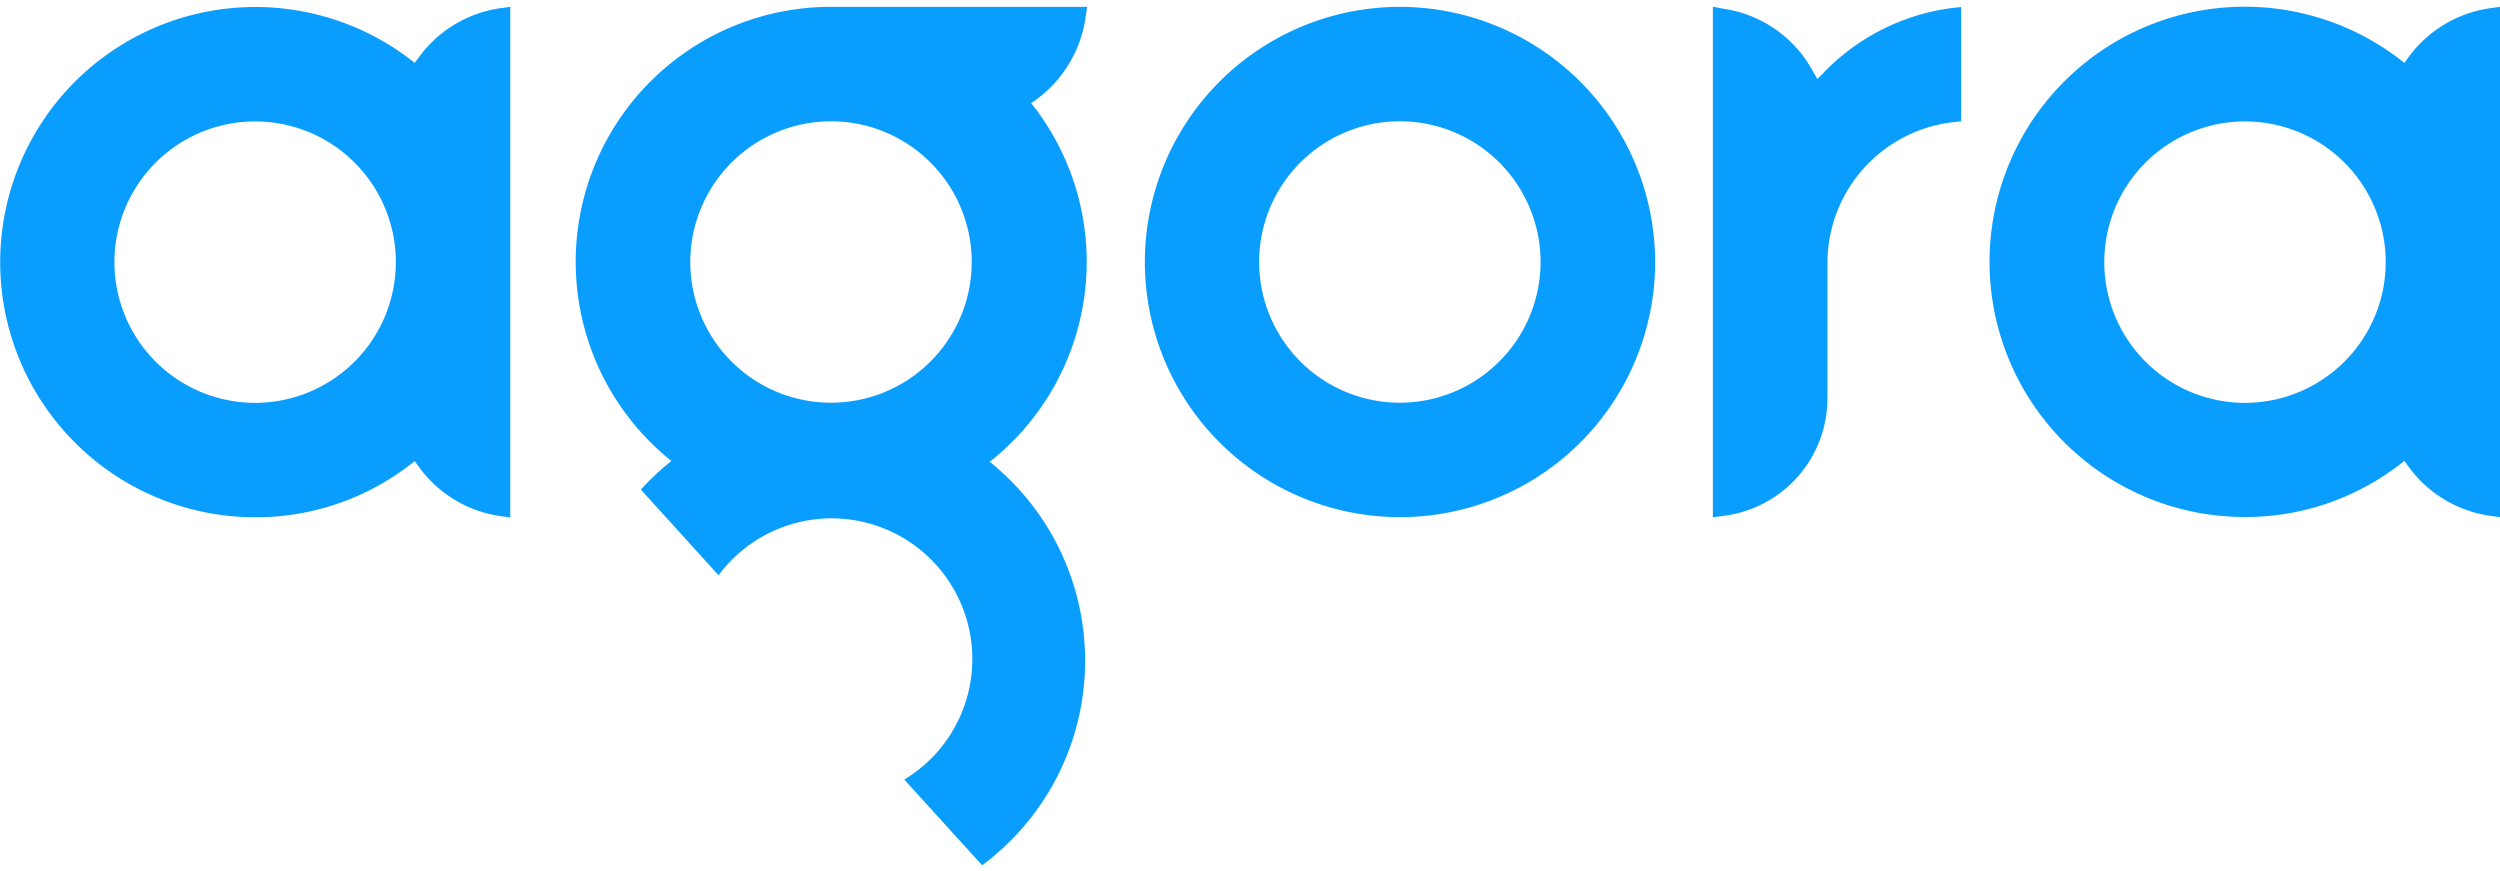 <svg xmlns="http://www.w3.org/2000/svg" width="175" height="61" viewBox="0 0 175 61">
  <g>
    <path d="M98,28.19a9.85,9.85,0,1,1,9.84-9.85A9.86,9.86,0,0,1,98,28.19M98,.48a17.86,17.86,0,1,0,17.86,17.86A17.89,17.89,0,0,0,98,.48" fill="#099dfd"/>
    <path d="M127.67,5.08l-.22.22-.24.23-.16-.29L126.91,5a8.53,8.53,0,0,0-6.34-4.4L119.9.47V36.21l.67-.09a8.3,8.3,0,0,0,7.35-8.41V18.34a9.93,9.93,0,0,1,8.83-9.79l.53-.06v-8l-.64.07a15.21,15.21,0,0,0-9,4.54" fill="#099dfd"/>
    <path d="M17.86,28.2a9.85,9.85,0,1,1,9.85-9.85,9.86,9.86,0,0,1-9.85,9.85M29.33,4l-.15.2-.15.2-.2-.15-.19-.15A17.86,17.86,0,1,0,17.86,36.21a17.67,17.67,0,0,0,10.78-3.63l.19-.14.2-.16.15.21.15.2a8.52,8.52,0,0,0,5.73,3.44l.66.09V.48l-.66.09A8.53,8.53,0,0,0,29.33,4" fill="#099dfd"/>
    <path d="M157.14,28.2A9.85,9.85,0,1,1,167,18.35a9.86,9.86,0,0,1-9.85,9.85M174.34.57A8.57,8.57,0,0,0,168.6,4l-.14.19-.15.21-.2-.15-.19-.15a17.86,17.86,0,1,0-10.78,32.09,17.67,17.67,0,0,0,10.78-3.63l.19-.14.2-.16.15.21.14.2a8.56,8.56,0,0,0,5.74,3.44l.66.09V.48Z" fill="#099dfd"/>
    <path d="M58.18,8.49h0a9.85,9.85,0,1,1-9.86,9.85A9.86,9.86,0,0,1,58.2,8.49M69.35,32.27A17.82,17.82,0,0,0,73,8.33c-.25-.38-.53-.75-.82-1.11A8.66,8.66,0,0,0,76,1.15l.1-.67H58.11A17.85,17.85,0,0,0,47,32.27a17.81,17.81,0,0,0-2.14,2l5.44,6a9.85,9.85,0,1,1,13,14.3l5.45,6a17.84,17.84,0,0,0,.51-28.26" fill="#099dfd"/>
  </g>
</svg>
